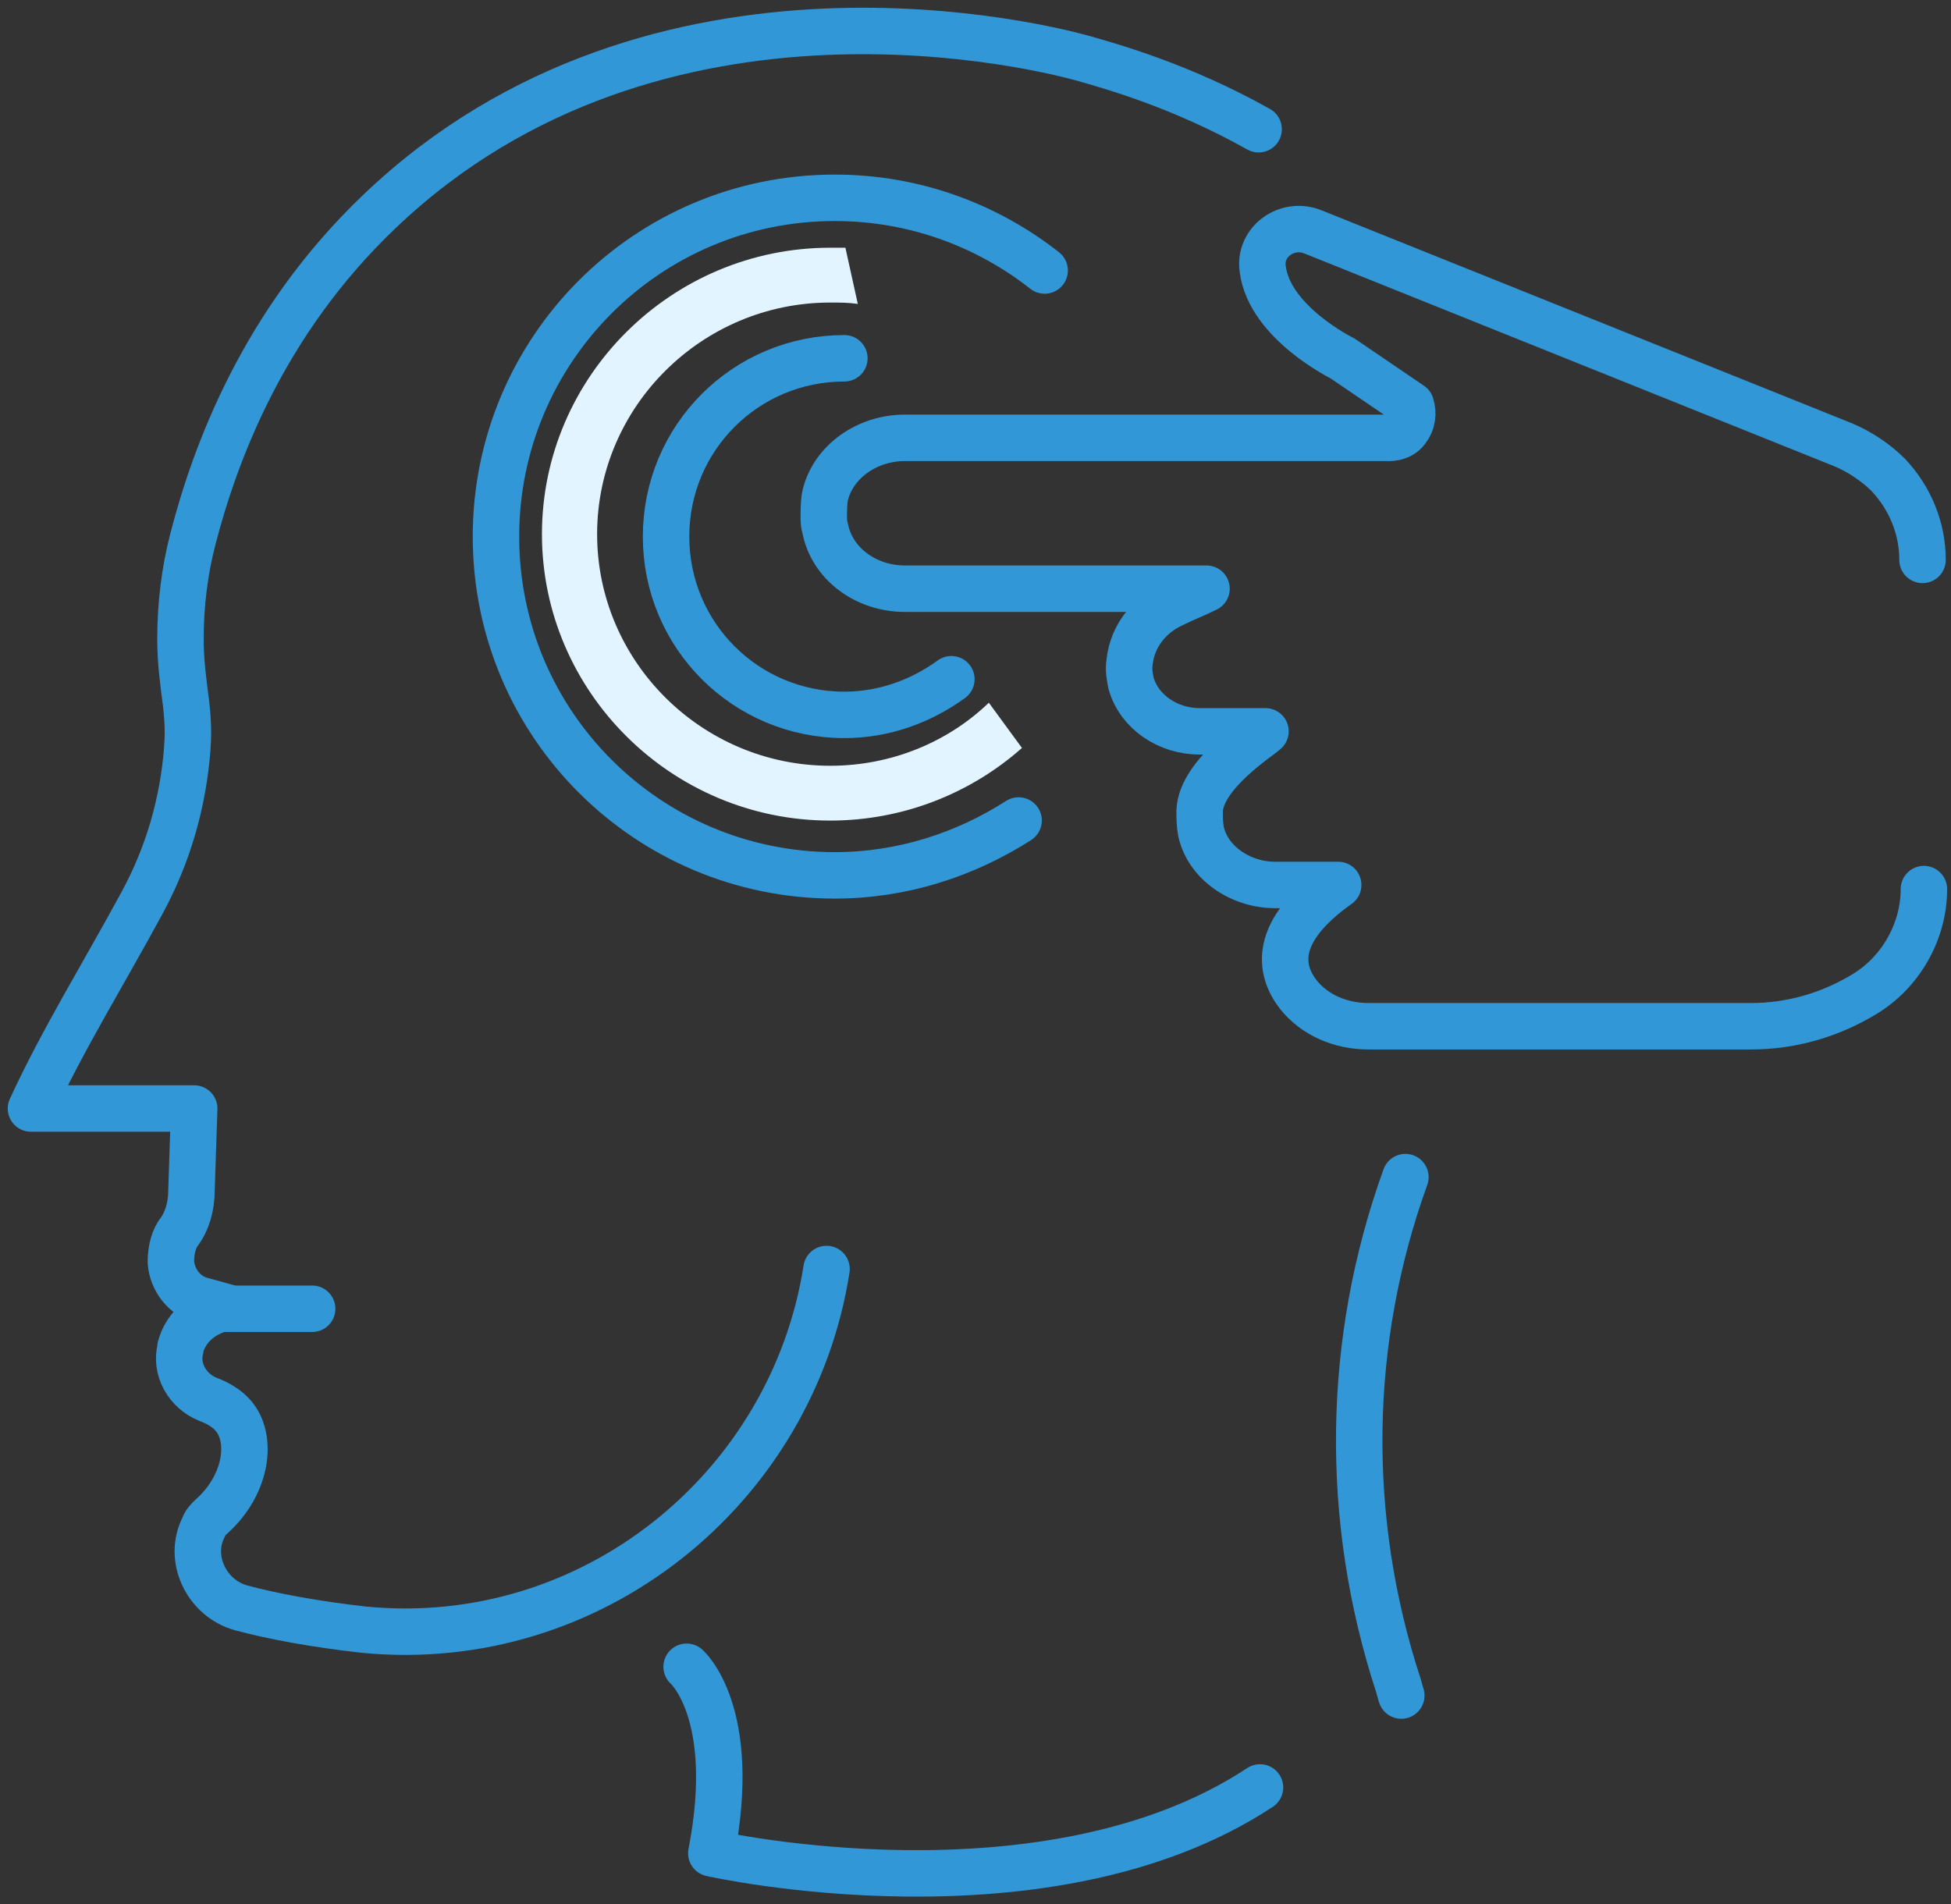 <?xml version="1.0" encoding="UTF-8"?> <svg xmlns="http://www.w3.org/2000/svg" width="126" height="123" viewBox="0 0 126 123" fill="none"><rect x="0" y="0" width="126" height="123" fill="#333333" stroke="none"/> <path d="M81.285 8.347C76.236 5.512 71.718 4.272 69.858 3.74C67.909 3.209 42.484 -3.524 24.501 13.662C16.971 20.837 13.871 29.342 12.453 34.834C11.922 36.872 11.656 39.086 11.656 41.212V41.301C11.656 42.718 11.833 44.047 12.01 45.376C12.099 46.173 12.188 47.148 12.099 48.211V48.299C11.833 51.843 10.859 55.209 9.176 58.31C6.784 62.739 4.037 67.168 2 71.598H12.542L12.365 76.913C12.365 77.888 12.099 78.862 11.567 79.571C11.302 79.925 11.036 80.545 11.036 81.519C11.124 82.671 11.922 83.734 13.073 84L14.668 84.443C13.162 84.709 12.01 85.683 11.656 87.012C11.656 87.012 11.656 87.012 11.656 87.1C11.302 88.429 12.099 89.847 13.428 90.378C14.136 90.644 14.934 91.087 15.377 91.884C16.262 93.479 15.731 96.136 13.605 97.997C13.428 98.174 13.251 98.351 13.162 98.617C12.099 100.654 13.339 103.223 15.554 103.843C17.503 104.375 20.337 104.907 23.527 105.261C38.232 106.678 51.166 96.136 53.38 81.963" stroke="#3297D6" stroke-width="3" stroke-miterlimit="10" stroke-linecap="round" stroke-linejoin="round"></path> <path d="M90.499 109.513C90.499 109.513 90.41 109.247 90.322 108.893C86.778 98.085 86.955 86.569 90.764 76.027" stroke="#3297D6" stroke-width="3" stroke-miterlimit="10" stroke-linecap="round" stroke-linejoin="round"></path> <path d="M44.344 107.653C44.344 107.653 47.711 110.576 45.939 119.7C45.939 119.7 67.554 124.573 81.374 115.448" stroke="#3297D6" stroke-width="3" stroke-miterlimit="10" stroke-linecap="round" stroke-linejoin="round"></path> <path d="M14.668 84.531H20.16" stroke="#3297D6" stroke-width="3" stroke-miterlimit="10" stroke-linecap="round" stroke-linejoin="round"></path> <path d="M124.25 57.424C124.25 60.17 122.744 62.828 120.352 64.245C118.137 65.574 115.657 66.283 113.088 66.283H88.372C86.6 66.283 84.917 65.574 83.854 64.245C82.614 62.651 82.171 60.17 86.423 57.158H82.348C80.134 57.158 78.007 55.741 77.565 53.703C77.476 53.26 77.476 52.817 77.476 52.374C77.565 49.983 81.374 47.591 81.728 47.236H77.476C75.439 47.236 73.578 45.996 73.047 44.136C72.958 43.693 72.869 43.25 72.958 42.718C73.135 41.124 74.198 39.706 75.793 38.998C76.501 38.643 77.21 38.378 77.919 38.023H58.43C55.949 38.023 53.735 36.429 53.292 34.126C53.203 33.86 53.203 33.594 53.203 33.417C53.203 32.974 53.203 32.442 53.292 31.999C53.823 29.785 56.038 28.279 58.43 28.279C68.794 28.279 79.159 28.279 89.524 28.279C89.612 28.279 90.41 28.367 90.853 27.747C91.207 27.304 91.296 26.684 91.118 26.153L86.689 23.141C86.689 23.141 81.994 20.837 81.551 17.383C81.285 15.611 83.146 14.282 84.829 14.991L119.023 28.722C120.086 29.165 121.149 29.873 121.947 30.671C123.364 32.176 124.161 34.126 124.161 36.163" stroke="#3297D6" stroke-width="3" stroke-miterlimit="10" stroke-linecap="round" stroke-linejoin="round"></path> <path d="M65.783 52.995C62.328 55.209 58.253 56.538 53.912 56.538C41.864 56.538 32.031 46.794 32.031 34.657C32.031 22.609 41.776 12.776 53.912 12.776C59.05 12.776 63.745 14.548 67.466 17.471" stroke="#3297D6" stroke-width="3" stroke-miterlimit="10" stroke-linecap="round" stroke-linejoin="round"></path> <path d="M61.442 43.87C59.493 45.287 57.101 46.173 54.532 46.173C48.154 46.173 43.016 41.035 43.016 34.657C43.016 28.279 48.154 23.141 54.532 23.141" stroke="#3297D6" stroke-width="3" stroke-miterlimit="10" stroke-linecap="round" stroke-linejoin="round"></path> <path d="M66 48.309C62.704 51.23 58.339 53 53.618 53C43.373 53 35 44.679 35 34.5C35 24.321 43.373 16 53.618 16C53.974 16 54.241 16 54.598 16L55.399 19.629C54.776 19.541 54.241 19.541 53.618 19.541C45.333 19.541 38.563 26.268 38.563 34.5C38.563 42.732 45.333 49.459 53.618 49.459C57.537 49.459 61.19 47.955 63.862 45.388L66 48.309Z" fill="#E1F4FF"></path> </svg> 